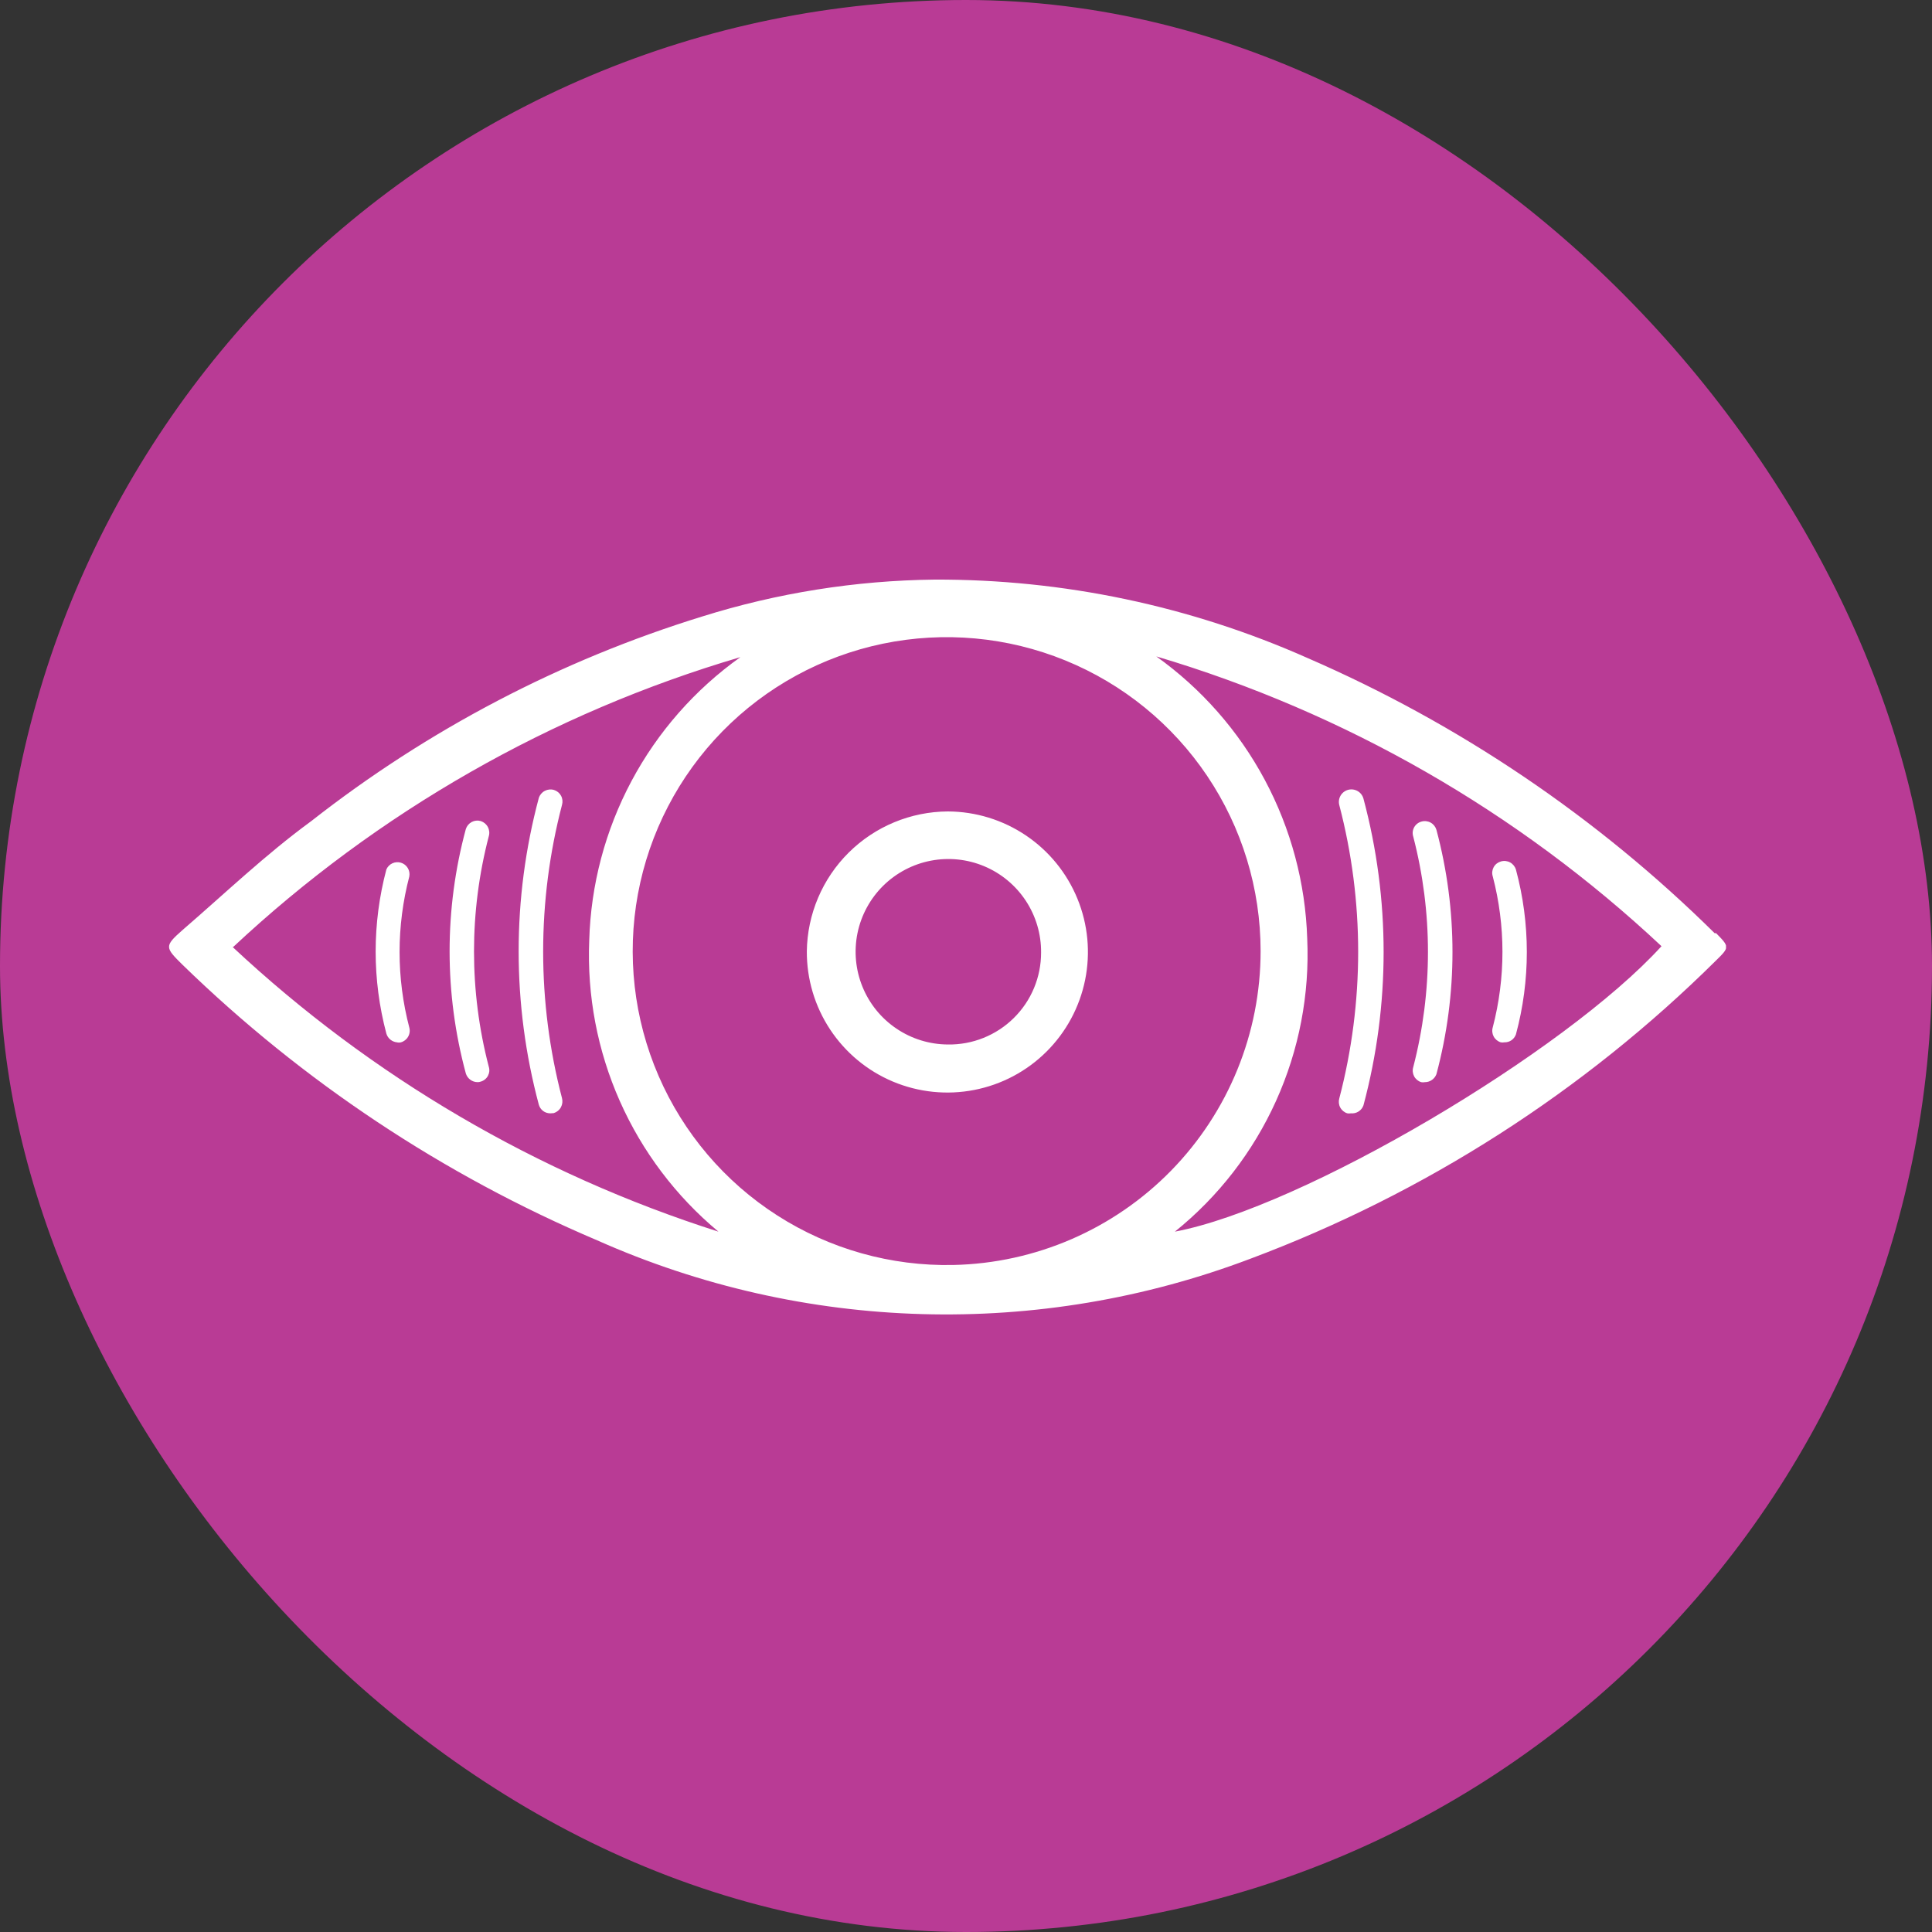 <svg width="80" height="80" viewBox="0 0 80 80" fill="none" xmlns="http://www.w3.org/2000/svg">
<rect x="0" y="0" width="80" height="80" fill="#333333" stroke="none"/>
<rect width="80" height="80" rx="40" fill="#B93B95"/>
<g clip-path="url(#clip0_205_2591)">
<path d="M70.999 38.64C66.135 33.834 60.421 29.973 54.149 27.25C49.283 25.088 44.014 23.98 38.689 24C35.425 24.038 32.184 24.553 29.069 25.53C23.203 27.341 17.719 30.212 12.889 34C10.999 35.38 9.309 37 7.559 38.51C6.799 39.18 6.829 39.23 7.559 39.95C12.527 44.783 18.349 48.652 24.729 51.36C33.293 55.169 43.014 55.442 51.779 52.12C59.006 49.413 65.577 45.203 71.059 39.77C71.619 39.22 71.619 39.21 71.059 38.64M9.659 39.21C15.628 33.629 22.819 29.519 30.659 27.21C28.779 28.548 27.236 30.304 26.15 32.339C25.064 34.375 24.464 36.634 24.399 38.94C24.305 41.226 24.738 43.503 25.666 45.595C26.594 47.686 27.991 49.536 29.749 51C22.25 48.613 15.377 44.585 9.629 39.21M39.479 52.38C36.897 52.436 34.356 51.721 32.182 50.327C30.007 48.933 28.298 46.922 27.271 44.552C26.244 42.182 25.946 39.56 26.415 37.02C26.885 34.48 28.101 32.138 29.907 30.291C31.713 28.445 34.029 27.179 36.558 26.654C39.087 26.13 41.715 26.37 44.107 27.345C46.499 28.32 48.546 29.986 49.987 32.13C51.428 34.273 52.198 36.797 52.199 39.38C52.2 42.78 50.868 46.045 48.491 48.475C46.113 50.905 42.878 52.307 39.479 52.38ZM48.649 51C50.452 49.549 51.887 47.694 52.839 45.585C53.791 43.476 54.233 41.172 54.129 38.86C54.056 36.564 53.454 34.315 52.37 32.289C51.286 30.263 49.749 28.515 47.879 27.18C55.69 29.5 62.853 33.608 68.799 39.18C64.799 43.57 53.939 50 48.649 51ZM39.249 33.6C37.711 33.608 36.237 34.219 35.145 35.302C34.053 36.384 33.43 37.852 33.409 39.39C33.403 40.542 33.739 41.669 34.374 42.63C35.009 43.59 35.914 44.341 36.976 44.787C38.038 45.232 39.208 45.353 40.338 45.133C41.469 44.914 42.509 44.364 43.326 43.553C44.144 42.742 44.703 41.707 44.932 40.579C45.161 39.45 45.051 38.279 44.614 37.214C44.178 36.148 43.435 35.236 42.48 34.593C41.525 33.95 40.4 33.604 39.249 33.6ZM39.249 43.25C38.489 43.246 37.747 43.017 37.118 42.591C36.488 42.166 35.999 41.563 35.713 40.859C35.426 40.155 35.355 39.382 35.507 38.638C35.66 37.894 36.031 37.211 36.571 36.677C37.112 36.144 37.799 35.782 38.545 35.639C39.292 35.496 40.064 35.577 40.764 35.873C41.464 36.169 42.06 36.666 42.478 37.301C42.895 37.936 43.115 38.68 43.109 39.44C43.11 39.945 43.011 40.445 42.817 40.911C42.623 41.378 42.338 41.8 41.978 42.155C41.619 42.51 41.192 42.789 40.724 42.977C40.255 43.166 39.754 43.258 39.249 43.25Z" fill="white"/>
<path d="M22.791 46.101C22.682 46.102 22.576 46.068 22.489 46.003C22.402 45.938 22.34 45.845 22.311 45.741C21.198 41.58 21.198 37.201 22.311 33.041C22.352 32.914 22.441 32.809 22.559 32.748C22.677 32.686 22.814 32.673 22.941 32.711C23.066 32.75 23.171 32.837 23.233 32.953C23.295 33.069 23.308 33.205 23.271 33.331C22.231 37.31 22.231 41.491 23.271 45.471C23.305 45.598 23.289 45.733 23.226 45.849C23.163 45.965 23.057 46.051 22.931 46.091L22.791 46.101Z" fill="white"/>
<path d="M19.769 44.809C19.662 44.808 19.557 44.772 19.471 44.707C19.385 44.643 19.321 44.552 19.289 44.449C18.393 41.136 18.393 37.643 19.289 34.329C19.329 34.204 19.416 34.099 19.532 34.037C19.648 33.975 19.783 33.962 19.909 33.999C20.036 34.041 20.141 34.13 20.202 34.247C20.264 34.365 20.277 34.502 20.239 34.629C19.424 37.757 19.424 41.041 20.239 44.169C20.259 44.232 20.266 44.299 20.26 44.364C20.253 44.43 20.233 44.494 20.202 44.552C20.17 44.61 20.127 44.661 20.075 44.701C20.023 44.742 19.963 44.772 19.899 44.789C19.858 44.805 19.814 44.812 19.769 44.809Z" fill="white"/>
<path d="M16.439 43.161C16.338 43.151 16.243 43.112 16.164 43.048C16.086 42.984 16.028 42.898 15.999 42.801C15.407 40.573 15.407 38.229 15.999 36.001C16.048 35.889 16.137 35.798 16.248 35.747C16.36 35.696 16.486 35.687 16.603 35.723C16.72 35.759 16.82 35.836 16.884 35.941C16.948 36.046 16.971 36.17 16.949 36.291C16.411 38.343 16.411 40.499 16.949 42.551C16.983 42.678 16.965 42.813 16.899 42.928C16.834 43.042 16.726 43.126 16.599 43.161C16.547 43.174 16.491 43.174 16.439 43.161Z" fill="white"/>
<path d="M55.938 46.1C55.889 46.11 55.838 46.11 55.788 46.1C55.663 46.061 55.558 45.974 55.496 45.858C55.434 45.742 55.421 45.606 55.458 45.48C56.499 41.501 56.499 37.32 55.458 33.34C55.422 33.208 55.441 33.066 55.509 32.947C55.578 32.828 55.691 32.741 55.823 32.705C55.956 32.67 56.097 32.688 56.216 32.756C56.336 32.825 56.422 32.938 56.458 33.07C57.571 37.231 57.571 41.61 56.458 45.77C56.421 45.876 56.349 45.965 56.255 46.025C56.161 46.085 56.049 46.111 55.938 46.1Z" fill="white"/>
<path d="M58.999 44.81C58.949 44.82 58.898 44.82 58.849 44.81C58.723 44.771 58.618 44.684 58.556 44.568C58.495 44.452 58.481 44.316 58.519 44.19C59.332 41.059 59.332 37.771 58.519 34.64C58.499 34.577 58.492 34.511 58.498 34.445C58.505 34.379 58.525 34.315 58.556 34.258C58.588 34.2 58.631 34.149 58.683 34.108C58.735 34.067 58.795 34.037 58.859 34.02C58.986 33.983 59.123 33.998 59.239 34.062C59.355 34.125 59.441 34.233 59.479 34.36C60.366 37.675 60.366 41.165 59.479 44.48C59.442 44.577 59.376 44.661 59.29 44.72C59.205 44.779 59.103 44.811 58.999 44.81Z" fill="white"/>
<path d="M62.292 43.16C62.242 43.17 62.191 43.17 62.142 43.16C62.016 43.121 61.911 43.034 61.849 42.918C61.788 42.802 61.774 42.666 61.812 42.54C62.347 40.491 62.347 38.339 61.812 36.29C61.792 36.227 61.785 36.161 61.791 36.095C61.798 36.03 61.818 35.966 61.849 35.908C61.881 35.85 61.924 35.799 61.976 35.758C62.028 35.718 62.088 35.688 62.152 35.67C62.279 35.633 62.416 35.648 62.532 35.712C62.648 35.776 62.734 35.883 62.772 36.01C63.373 38.244 63.373 40.597 62.772 42.83C62.737 42.929 62.672 43.015 62.586 43.075C62.499 43.134 62.396 43.164 62.292 43.16Z" fill="white"/>
</g>
<defs>
<clipPath id="clip0_205_2591">
<rect width="64.47" height="30.43" fill="white" transform="translate(7 24)"/>
</clipPath>
</defs>
</svg>
